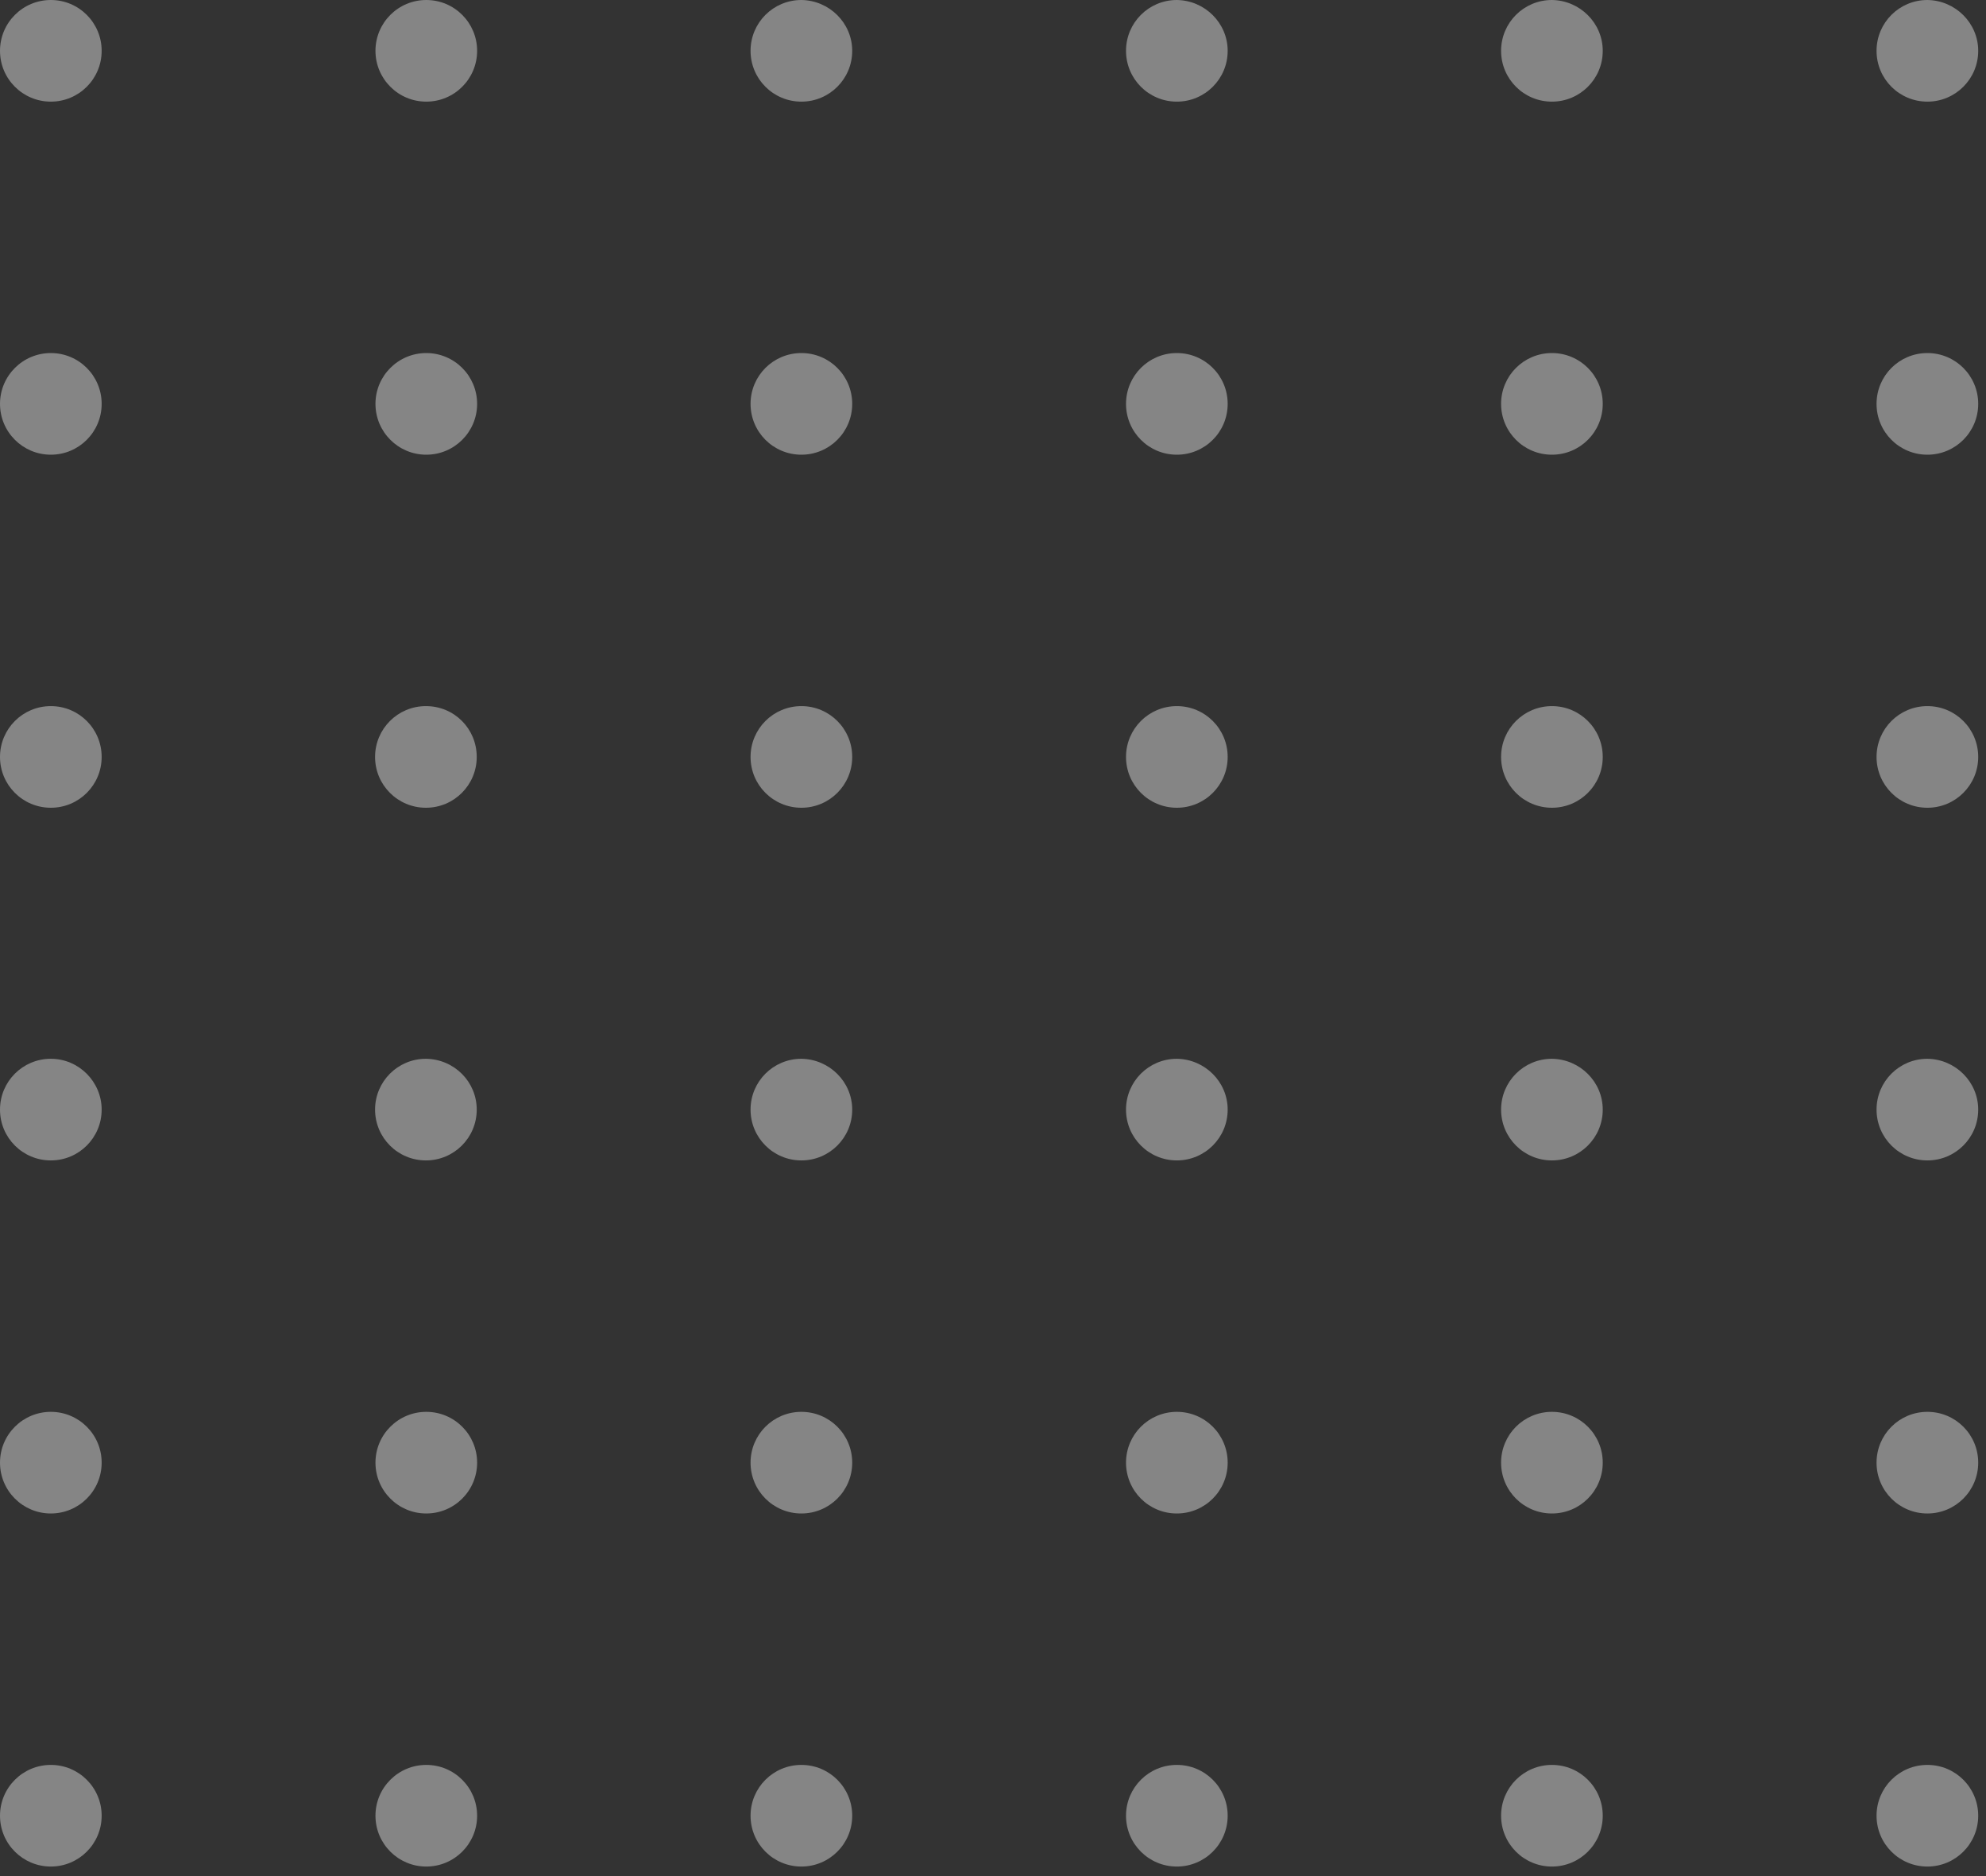 <svg width="127" height="120" viewBox="0 0 127 120" fill="none" xmlns="http://www.w3.org/2000/svg">
<rect x="0" y="0" width="127" height="120" fill="#333333" stroke="none"/>
<path d="M3.251 6.501C5.046 6.501 6.501 5.046 6.501 3.251C6.501 1.455 5.046 0 3.251 0C1.455 0 0 1.455 0 3.251C0 5.046 1.455 6.501 3.251 6.501Z" fill="white" fill-opacity="0.4"/>
<path d="M27.26 6.501C29.056 6.501 30.511 5.046 30.511 3.251C30.511 1.455 29.056 0 27.26 0C25.465 0 24.01 1.455 24.01 3.251C24.01 5.046 25.465 6.501 27.26 6.501Z" fill="white" fill-opacity="0.4"/>
<path d="M54.497 3.251C54.497 5.048 53.044 6.501 51.247 6.501C49.449 6.501 47.996 5.048 47.996 3.251C47.996 1.453 49.449 0 51.247 0C53.044 0.025 54.497 1.478 54.497 3.251Z" fill="white" fill-opacity="0.4"/>
<path d="M78.507 3.251C78.507 5.048 77.054 6.501 75.256 6.501C73.459 6.501 72.006 5.048 72.006 3.251C72.006 1.453 73.459 0 75.256 0C77.054 0.025 78.507 1.478 78.507 3.251Z" fill="white" fill-opacity="0.4"/>
<path d="M102.492 3.251C102.492 5.048 101.039 6.501 99.242 6.501C97.444 6.501 95.991 5.048 95.991 3.251C95.991 1.453 97.444 0 99.242 0C101.039 0.025 102.492 1.478 102.492 3.251Z" fill="white" fill-opacity="0.4"/>
<path d="M126.502 3.251C126.502 5.048 125.049 6.501 123.252 6.501C121.454 6.501 120.001 5.048 120.001 3.251C120.001 1.453 121.454 0 123.252 0C125.049 0.025 126.502 1.478 126.502 3.251Z" fill="white" fill-opacity="0.4"/>
<path d="M3.251 29.083C5.046 29.083 6.501 27.627 6.501 25.832C6.501 24.037 5.046 22.581 3.251 22.581C1.455 22.581 0 24.037 0 25.832C0 27.627 1.455 29.083 3.251 29.083Z" fill="white" fill-opacity="0.4"/>
<path d="M27.26 29.083C29.056 29.083 30.511 27.627 30.511 25.832C30.511 24.037 29.056 22.581 27.26 22.581C25.465 22.581 24.01 24.037 24.01 25.832C24.01 27.627 25.465 29.083 27.26 29.083Z" fill="white" fill-opacity="0.4"/>
<path d="M54.497 25.832C54.497 27.63 53.044 29.083 51.247 29.083C49.449 29.083 47.996 27.63 47.996 25.832C47.996 24.034 49.449 22.581 51.247 22.581C53.044 22.581 54.497 24.034 54.497 25.832Z" fill="white" fill-opacity="0.4"/>
<path d="M78.507 25.832C78.507 27.63 77.054 29.083 75.256 29.083C73.459 29.083 72.006 27.63 72.006 25.832C72.006 24.034 73.459 22.581 75.256 22.581C77.054 22.581 78.507 24.034 78.507 25.832Z" fill="white" fill-opacity="0.4"/>
<path d="M102.492 25.832C102.492 27.63 101.039 29.083 99.242 29.083C97.444 29.083 95.991 27.63 95.991 25.832C95.991 24.034 97.444 22.581 99.242 22.581C101.039 22.581 102.492 24.034 102.492 25.832Z" fill="white" fill-opacity="0.4"/>
<path d="M126.502 25.832C126.502 27.63 125.049 29.083 123.252 29.083C121.454 29.083 120.001 27.63 120.001 25.832C120.001 24.034 121.454 22.581 123.252 22.581C125.049 22.581 126.502 24.034 126.502 25.832Z" fill="white" fill-opacity="0.4"/>
<path d="M6.501 48.414C6.501 50.212 5.048 51.664 3.251 51.664C1.453 51.664 0 50.212 0 48.414C0 46.616 1.453 45.163 3.251 45.163C5.048 45.163 6.501 46.616 6.501 48.414Z" fill="white" fill-opacity="0.4"/>
<path d="M30.486 48.414C30.486 50.212 29.034 51.664 27.236 51.664C25.438 51.664 23.985 50.212 23.985 48.414C23.985 46.616 25.438 45.163 27.236 45.163C29.058 45.163 30.486 46.616 30.486 48.414Z" fill="white" fill-opacity="0.4"/>
<path d="M54.497 48.414C54.497 50.212 53.044 51.664 51.247 51.664C49.449 51.664 47.996 50.212 47.996 48.414C47.996 46.616 49.449 45.163 51.247 45.163C53.044 45.163 54.497 46.616 54.497 48.414Z" fill="white" fill-opacity="0.4"/>
<path d="M78.507 48.414C78.507 50.212 77.054 51.664 75.256 51.664C73.459 51.664 72.006 50.212 72.006 48.414C72.006 46.616 73.459 45.163 75.256 45.163C77.054 45.163 78.507 46.616 78.507 48.414Z" fill="white" fill-opacity="0.4"/>
<path d="M102.492 48.414C102.492 50.212 101.039 51.664 99.242 51.664C97.444 51.664 95.991 50.212 95.991 48.414C95.991 46.616 97.444 45.163 99.242 45.163C101.039 45.163 102.492 46.616 102.492 48.414Z" fill="white" fill-opacity="0.4"/>
<path d="M126.502 48.414C126.502 50.212 125.049 51.664 123.252 51.664C121.454 51.664 120.001 50.212 120.001 48.414C120.001 46.616 121.454 45.163 123.252 45.163C125.049 45.163 126.502 46.616 126.502 48.414Z" fill="white" fill-opacity="0.4"/>
<path d="M6.501 70.971C6.501 72.768 5.048 74.221 3.251 74.221C1.453 74.221 0 72.768 0 70.971C0 69.173 1.453 67.72 3.251 67.72C5.048 67.72 6.501 69.198 6.501 70.971Z" fill="white" fill-opacity="0.4"/>
<path d="M30.486 70.971C30.486 72.768 29.034 74.221 27.236 74.221C25.438 74.221 23.985 72.768 23.985 70.971C23.985 69.173 25.438 67.72 27.236 67.72C29.058 67.745 30.486 69.198 30.486 70.971Z" fill="white" fill-opacity="0.4"/>
<path d="M54.497 70.971C54.497 72.768 53.044 74.221 51.247 74.221C49.449 74.221 47.996 72.768 47.996 70.971C47.996 69.173 49.449 67.72 51.247 67.72C53.044 67.745 54.497 69.198 54.497 70.971Z" fill="white" fill-opacity="0.4"/>
<path d="M78.507 70.971C78.507 72.768 77.054 74.221 75.256 74.221C73.459 74.221 72.006 72.768 72.006 70.971C72.006 69.173 73.459 67.72 75.256 67.72C77.054 67.745 78.507 69.198 78.507 70.971Z" fill="white" fill-opacity="0.4"/>
<path d="M102.492 70.971C102.492 72.768 101.039 74.221 99.242 74.221C97.444 74.221 95.991 72.768 95.991 70.971C95.991 69.173 97.444 67.72 99.242 67.72C101.039 67.745 102.492 69.198 102.492 70.971Z" fill="white" fill-opacity="0.4"/>
<path d="M126.502 70.971C126.502 72.768 125.049 74.221 123.252 74.221C121.454 74.221 120.001 72.768 120.001 70.971C120.001 69.173 121.454 67.72 123.252 67.72C125.049 67.745 126.502 69.198 126.502 70.971Z" fill="white" fill-opacity="0.4"/>
<path d="M3.251 96.803C5.046 96.803 6.501 95.348 6.501 93.552C6.501 91.757 5.046 90.302 3.251 90.302C1.455 90.302 0 91.757 0 93.552C0 95.348 1.455 96.803 3.251 96.803Z" fill="white" fill-opacity="0.4"/>
<path d="M27.26 96.803C29.056 96.803 30.511 95.348 30.511 93.552C30.511 91.757 29.056 90.302 27.26 90.302C25.465 90.302 24.01 91.757 24.01 93.552C24.01 95.348 25.465 96.803 27.26 96.803Z" fill="white" fill-opacity="0.4"/>
<path d="M54.497 93.552C54.497 95.35 53.044 96.803 51.247 96.803C49.449 96.803 47.996 95.35 47.996 93.552C47.996 91.755 49.449 90.302 51.247 90.302C53.044 90.302 54.497 91.755 54.497 93.552Z" fill="white" fill-opacity="0.4"/>
<path d="M78.507 93.552C78.507 95.35 77.054 96.803 75.256 96.803C73.459 96.803 72.006 95.35 72.006 93.552C72.006 91.755 73.459 90.302 75.256 90.302C77.054 90.302 78.507 91.755 78.507 93.552Z" fill="white" fill-opacity="0.4"/>
<path d="M102.492 93.552C102.492 95.35 101.039 96.803 99.242 96.803C97.444 96.803 95.991 95.35 95.991 93.552C95.991 91.755 97.444 90.302 99.242 90.302C101.039 90.302 102.492 91.755 102.492 93.552Z" fill="white" fill-opacity="0.4"/>
<path d="M126.502 93.552C126.502 95.35 125.049 96.803 123.252 96.803C121.454 96.803 120.001 95.35 120.001 93.552C120.001 91.755 121.454 90.302 123.252 90.302C125.049 90.302 126.502 91.755 126.502 93.552Z" fill="white" fill-opacity="0.4"/>
<path d="M3.251 119.385C5.046 119.385 6.501 117.929 6.501 116.134C6.501 114.339 5.046 112.884 3.251 112.884C1.455 112.884 0 114.339 0 116.134C0 117.929 1.455 119.385 3.251 119.385Z" fill="white" fill-opacity="0.4"/>
<path d="M27.26 119.385C29.056 119.385 30.511 117.929 30.511 116.134C30.511 114.339 29.056 112.884 27.26 112.884C25.465 112.884 24.01 114.339 24.01 116.134C24.01 117.929 25.465 119.385 27.26 119.385Z" fill="white" fill-opacity="0.4"/>
<path d="M54.497 116.134C54.497 117.932 53.044 119.385 51.247 119.385C49.449 119.385 47.996 117.932 47.996 116.134C47.996 114.336 49.449 112.884 51.247 112.884C53.044 112.884 54.497 114.336 54.497 116.134Z" fill="white" fill-opacity="0.4"/>
<path d="M78.507 116.134C78.507 117.932 77.054 119.385 75.256 119.385C73.459 119.385 72.006 117.932 72.006 116.134C72.006 114.336 73.459 112.884 75.256 112.884C77.054 112.884 78.507 114.336 78.507 116.134Z" fill="white" fill-opacity="0.4"/>
<path d="M102.492 116.134C102.492 117.932 101.039 119.385 99.242 119.385C97.444 119.385 95.991 117.932 95.991 116.134C95.991 114.336 97.444 112.884 99.242 112.884C101.039 112.884 102.492 114.336 102.492 116.134Z" fill="white" fill-opacity="0.4"/>
<path d="M126.502 116.134C126.502 117.932 125.049 119.385 123.252 119.385C121.454 119.385 120.001 117.932 120.001 116.134C120.001 114.336 121.454 112.884 123.252 112.884C125.049 112.884 126.502 114.336 126.502 116.134Z" fill="white" fill-opacity="0.4"/>
</svg>
